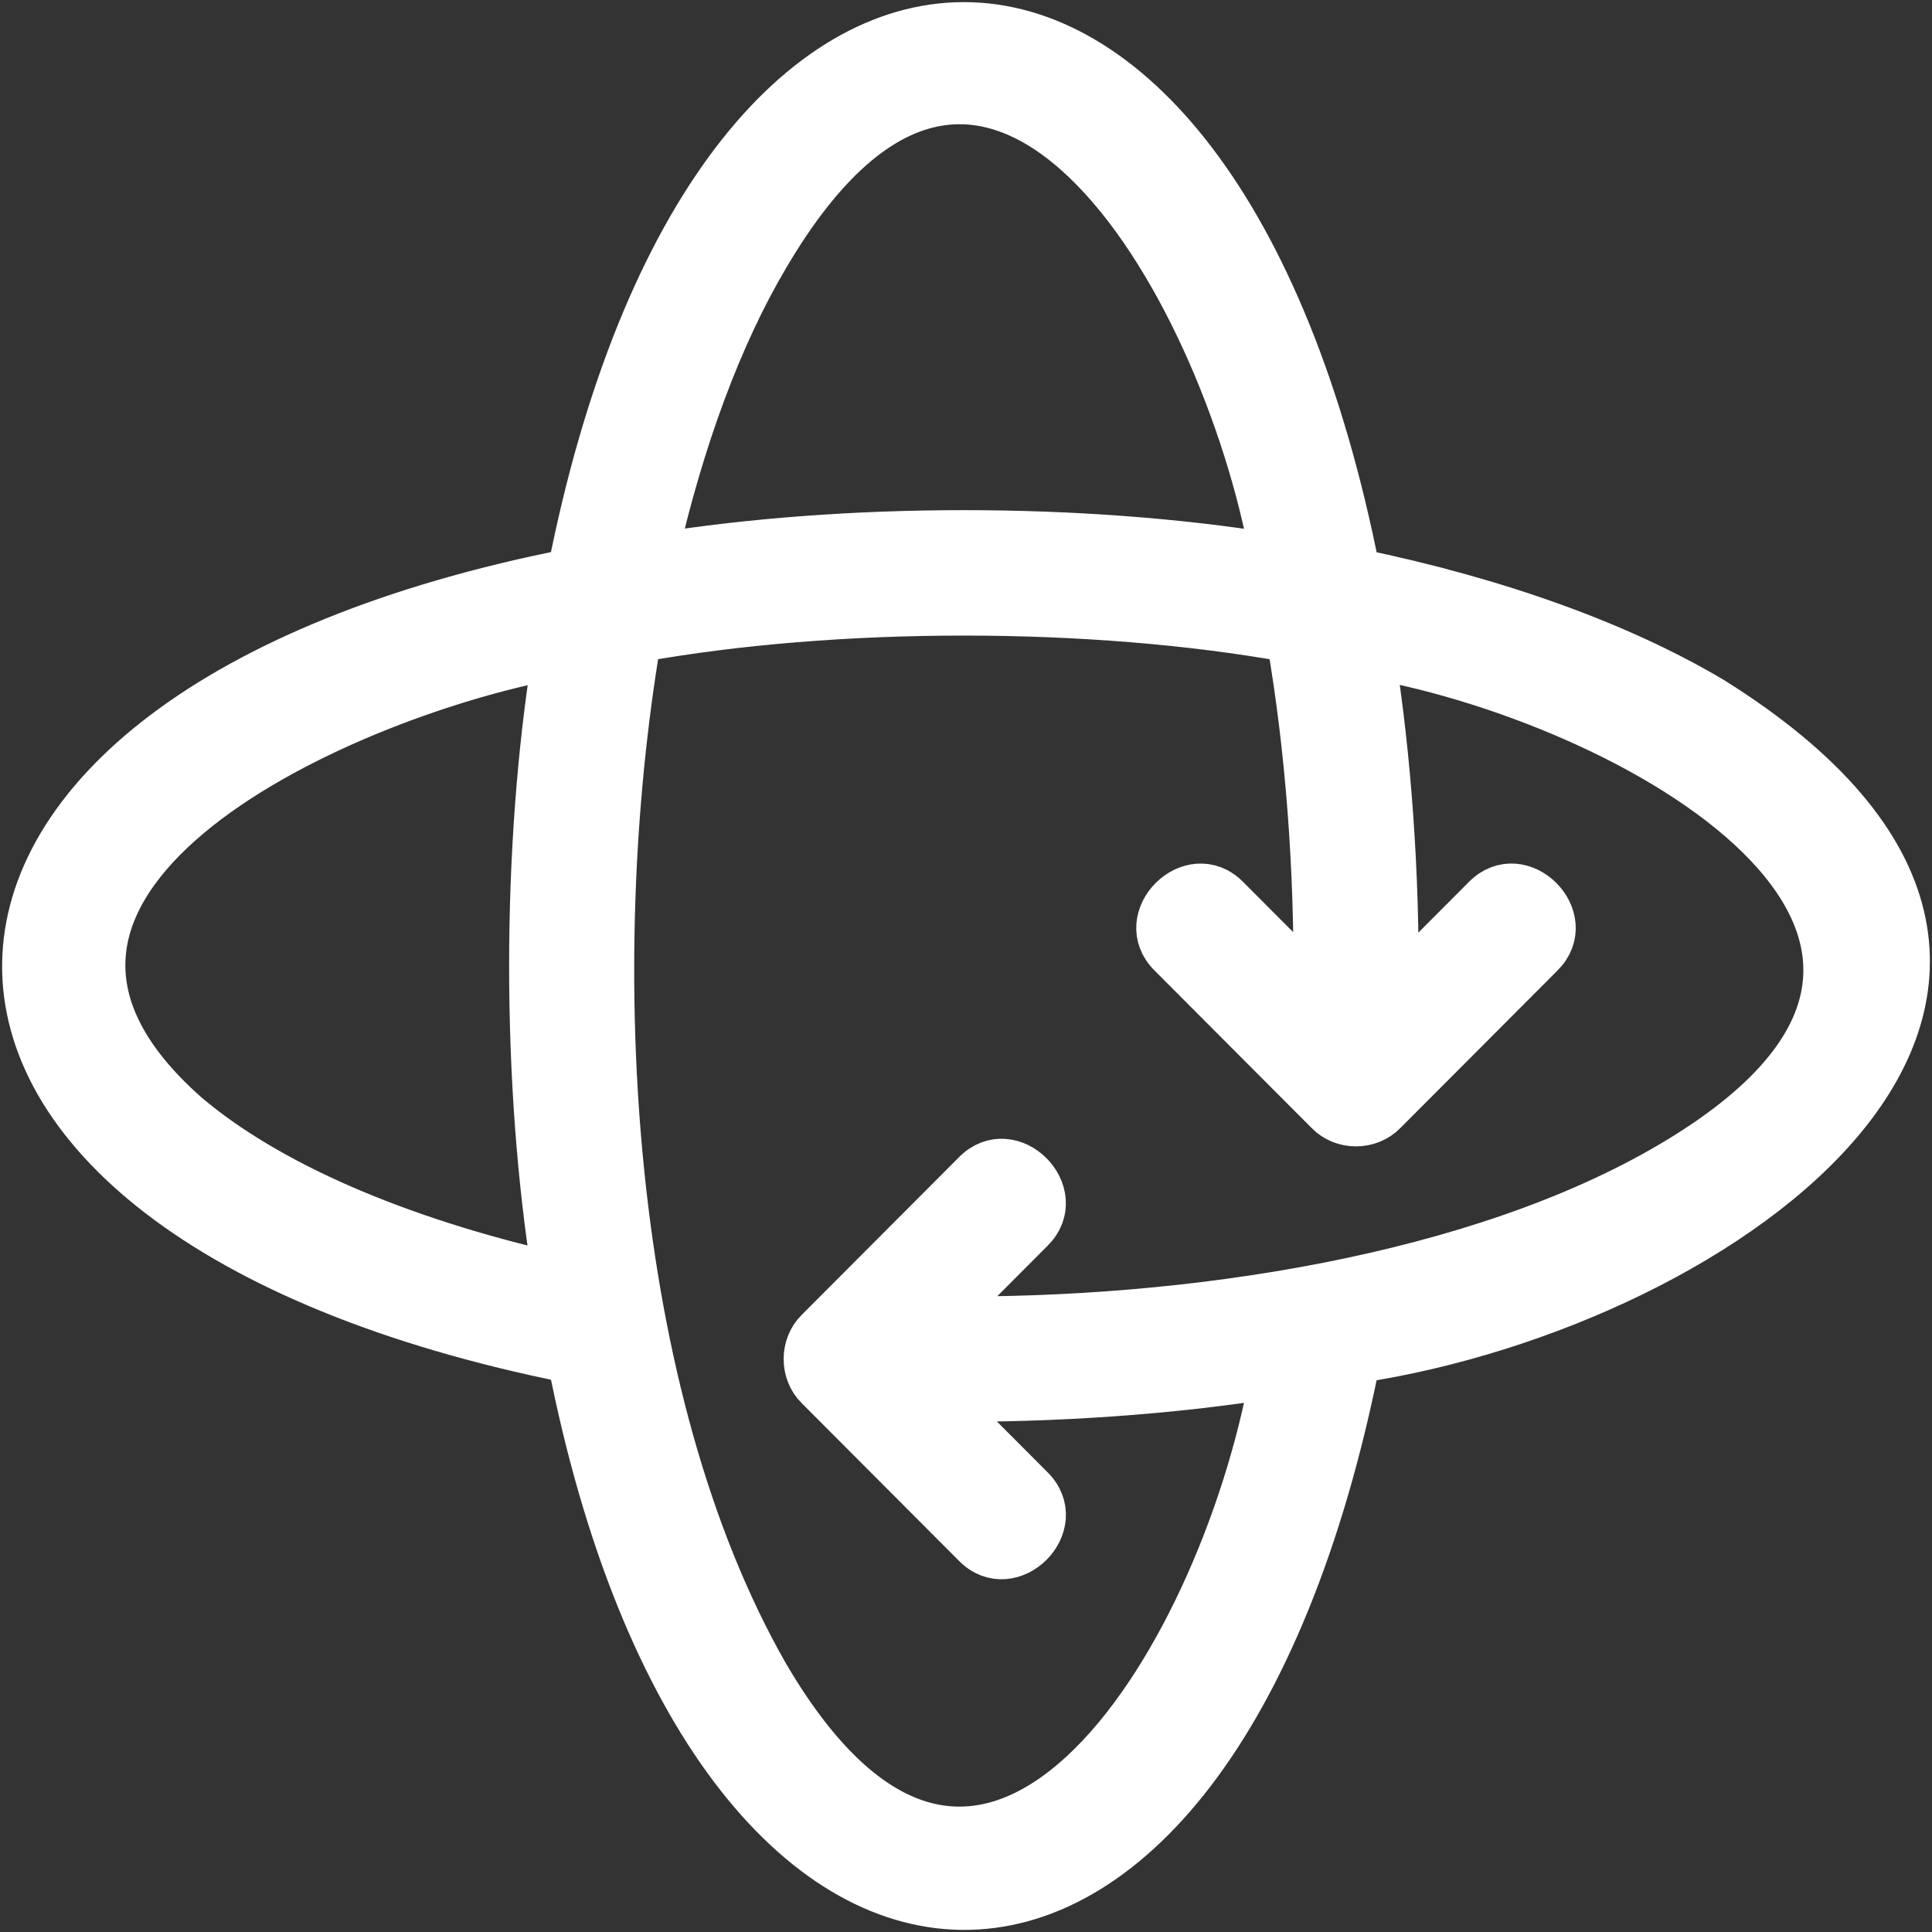 <?xml version="1.0" encoding="utf-8"?>
<!-- Generator: Adobe Illustrator 26.0.3, SVG Export Plug-In . SVG Version: 6.00 Build 0)  -->
<svg version="1.1" id="Layer_1" xmlns="http://www.w3.org/2000/svg" xmlns:xlink="http://www.w3.org/1999/xlink" x="0px" y="0px"
	 viewBox="0 0 31 31" style="enable-background:new 0 0 31 31;" xml:space="preserve">
<rect x="0" y="0" width="31" height="31" fill="#333333" stroke="none"/>
<style type="text/css">
	.st0{fill-rule:evenodd;clip-rule:evenodd;fill:#fff;stroke:#fff;stroke-width:0.75;stroke-miterlimit:10;}
</style>
<path class="st0" d="M27.466,11.231c-1.469-0.873-3.426-1.585-5.696-2.054
	C19.467-2.524,11.455-2.503,9.159,9.177C-2.386,11.447-2.629,19.463,9.16,21.821
	c2.265,11.574,10.261,11.814,12.613-0.003C27.688,20.925,34.805,15.822,27.466,11.231z
	 M12.29,4.111c3.592-6.116,7.346,0.403,8.145,4.824
	c-3.074-0.499-6.867-0.499-9.941-0C10.926,7.028,11.541,5.377,12.29,4.111z
	 M2.986,17.891c-4.163-3.677,2.303-6.693,5.932-7.375
	c-0.498,3.081-0.498,6.882-0.001,9.963C6.378,19.901,4.295,19.003,2.986,17.891z
	 M26.825,18.68c-3.109,1.838-7.76,2.541-11.729,2.496l1.443-1.447
	c0.584-0.569-0.32-1.48-0.89-0.892c0-0-2.517,2.523-2.517,2.523
	c-0.244,0.237-0.244,0.656,0,0.892c-0,0,2.517,2.524,2.517,2.524
	c0.567,0.585,1.476-0.32,0.89-0.892c0,0-1.443-1.447-1.443-1.447
	c1.834,0.016,3.683-0.114,5.337-0.376c-0.831,4.632-4.627,10.82-8.143,4.824
	c-2.568-4.486-2.941-11.407-2.057-16.632c3.195-0.573,7.269-0.573,10.464-0
	c0.3,1.719,0.45,3.676,0.432,5.615l-1.443-1.447c-0.567-0.586-1.476,0.321-0.89,0.892
	c-0-0,2.517,2.523,2.517,2.523c0.236,0.245,0.654,0.244,0.89-0
	c0,0,2.517-2.523,2.517-2.523c0.584-0.569-0.32-1.48-0.89-0.892
	c0-0-1.443,1.447-1.443,1.447c0.016-1.839-0.114-3.694-0.376-5.353
	C26.423,11.316,32.925,15.081,26.825,18.68z"/>
</svg>
